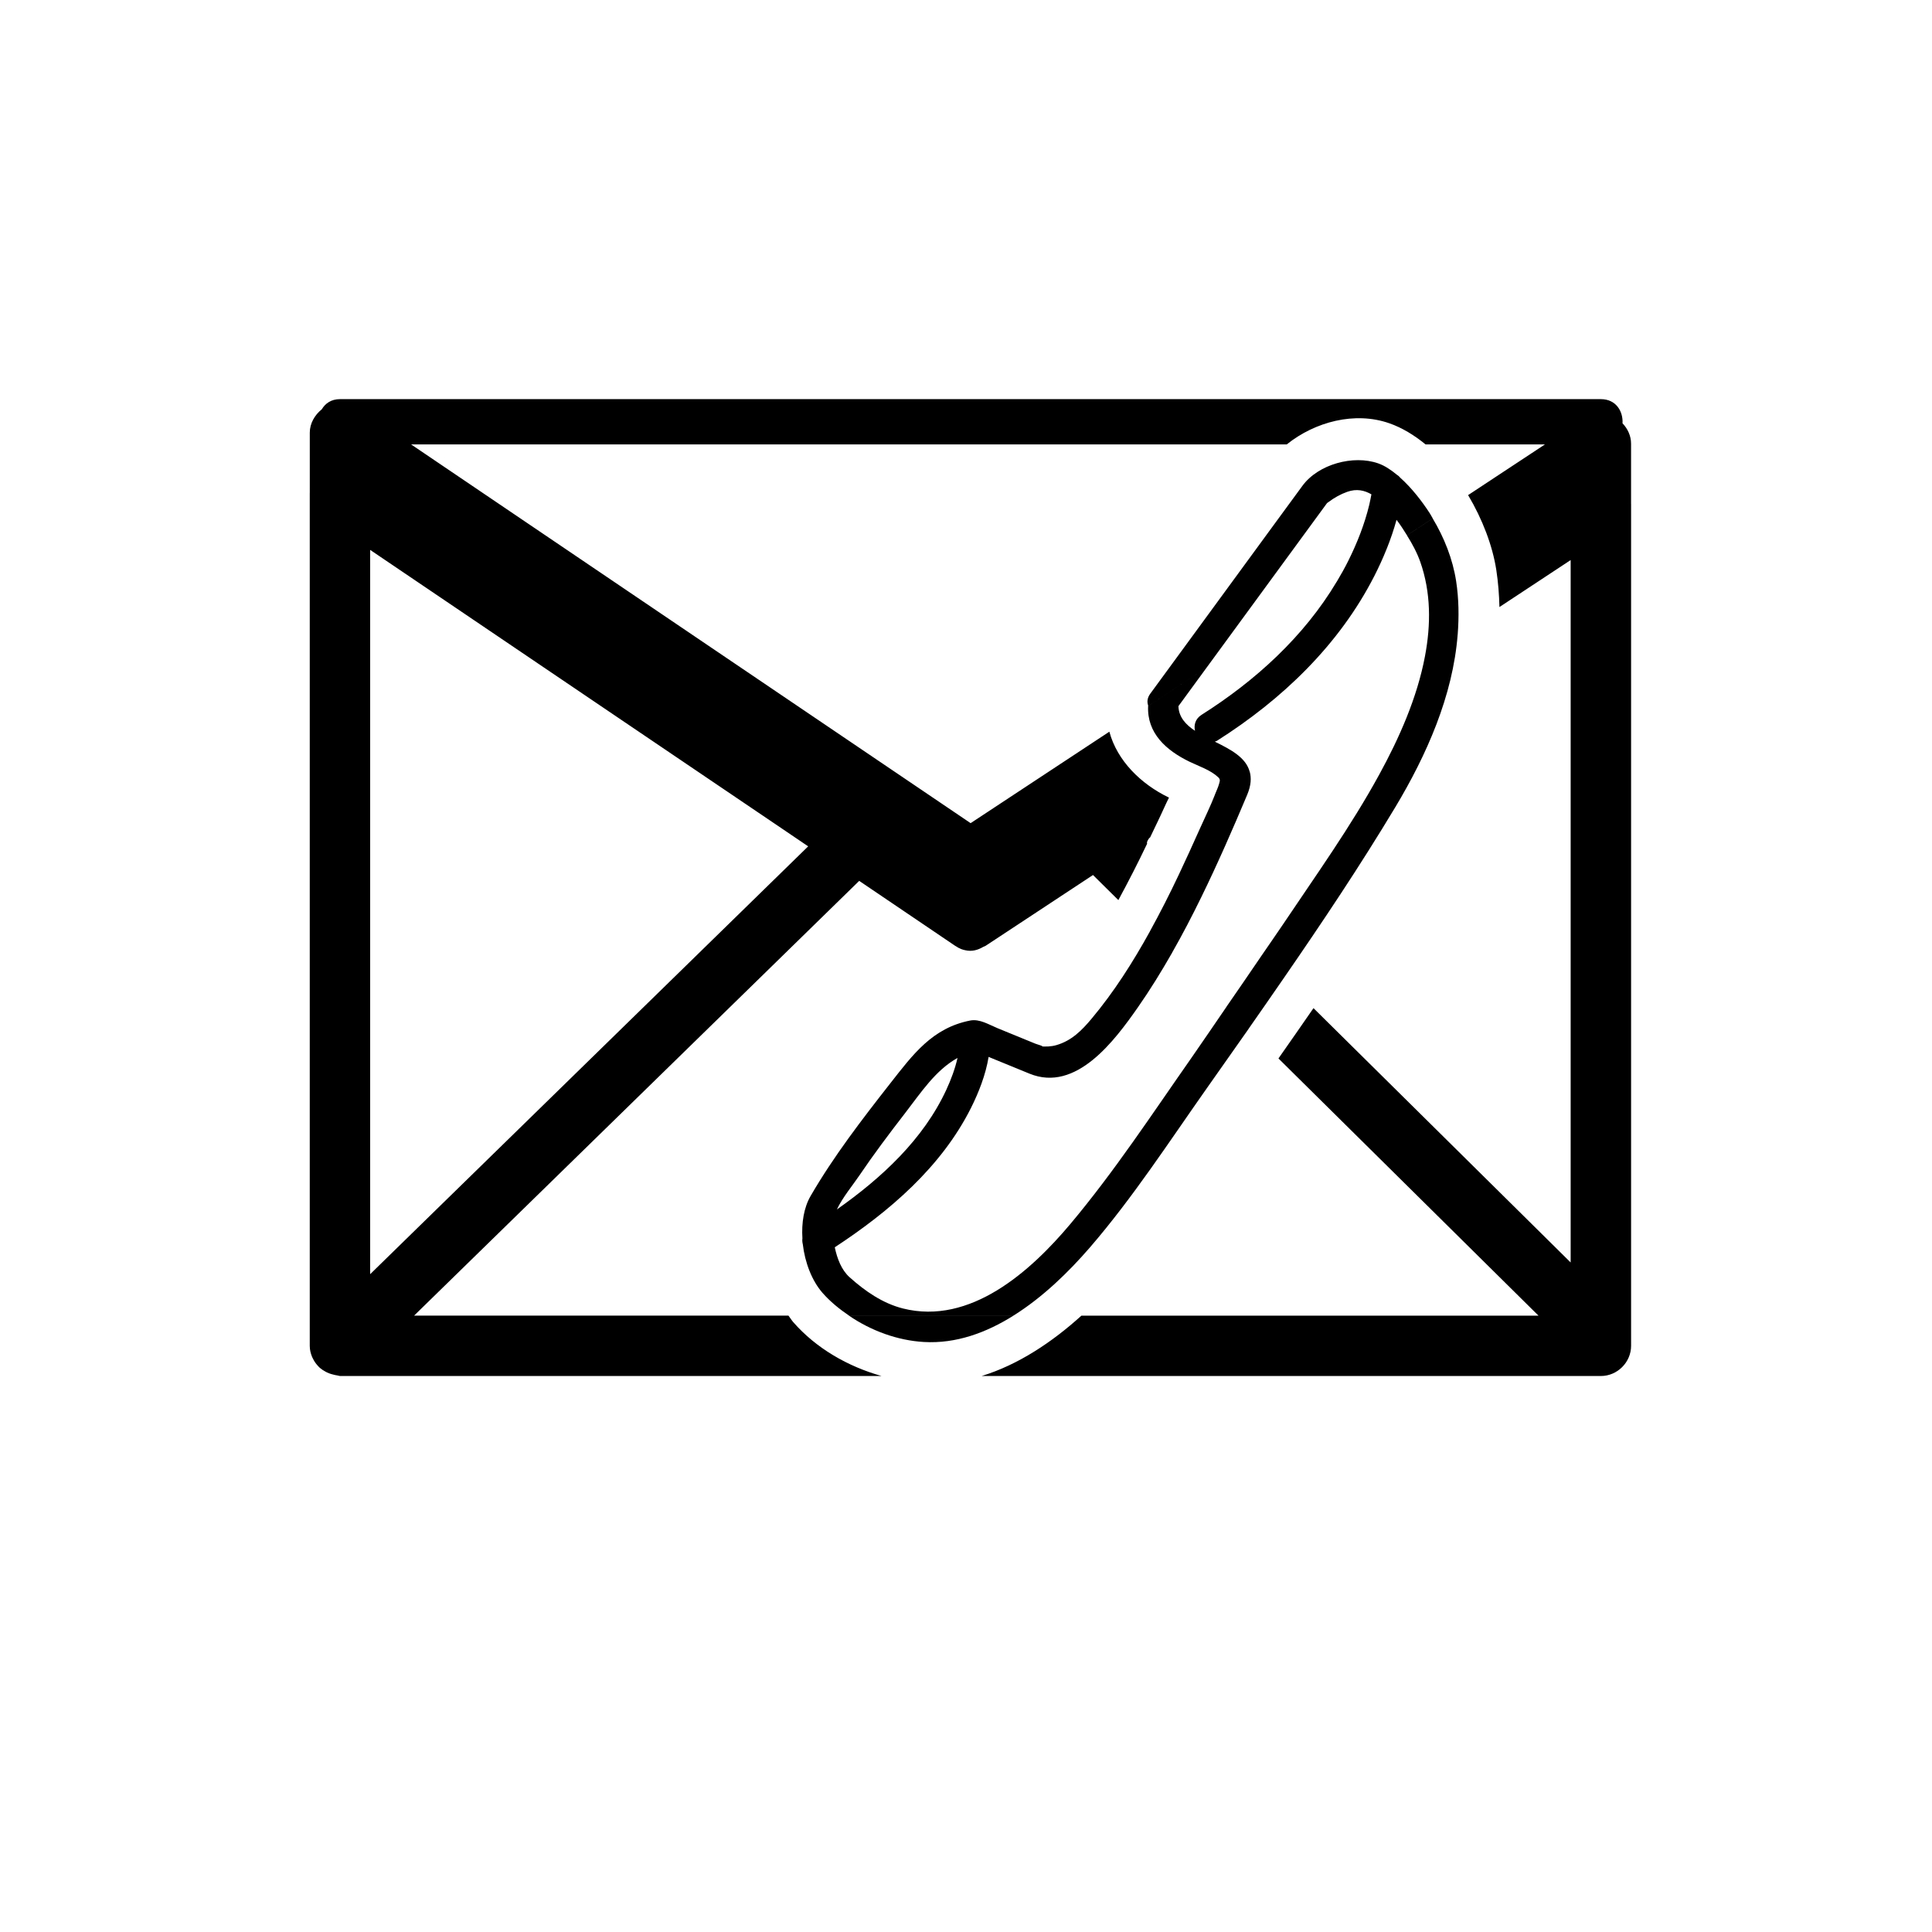 <?xml version="1.0" encoding="utf-8"?>
<!-- Generator: Adobe Illustrator 17.0.0, SVG Export Plug-In . SVG Version: 6.00 Build 0)  -->
<!DOCTYPE svg PUBLIC "-//W3C//DTD SVG 1.1//EN" "http://www.w3.org/Graphics/SVG/1.1/DTD/svg11.dtd">
<svg version="1.1" id="Capa_1" xmlns="http://www.w3.org/2000/svg" xmlns:xlink="http://www.w3.org/1999/xlink" x="0px" y="0px"
	 width="64px" height="64px" viewBox="0 0 64 64" enable-background="new 0 0 64 64" xml:space="preserve">
<path d="M54.031,16.688c0-0.664,0-1.328,0-1.991c0-0.259-0.112-0.495-0.283-0.675c0.023-0.391-0.211-0.8-0.717-0.8
	c-4.869,0-9.738,0-14.607,0c-7.563,0-15.127,0-22.69,0c-1.491,0-2.982,0-4.473,0c-0.293,0-0.487,0.145-0.602,0.337
	c-0.233,0.188-0.397,0.465-0.397,0.774c0,0.665,0,1.329,0,1.994c0,0.003-0.001,0.004-0.001,0.007c0,5.942,0,11.884,0,17.825
	c0,3.475,0,6.949,0,10.425c0,0.135,0.032,0.254,0.077,0.365c0.007,0.019,0.018,0.034,0.026,0.052
	c0.042,0.089,0.096,0.168,0.161,0.238c0.024,0.026,0.046,0.051,0.072,0.074c0.054,0.047,0.112,0.084,0.174,0.118
	c0.085,0.05,0.175,0.082,0.273,0.105c0.045,0.011,0.09,0.023,0.136,0.028c0.028,0.002,0.053,0.017,0.082,0.017
	c4.869,0,9.738,0,14.607,0c1.11,0,2.22,0,3.33,0c-1.114-0.315-2.162-0.915-2.92-1.782c-0.058-0.066-0.105-0.146-0.16-0.217
	c-0.001,0-0.001,0-0.002,0c-3.461,0-6.923,0-10.383,0c-0.672,0-1.345,0-2.017,0h0c3.86-3.771,7.72-7.542,11.581-11.311
	c1.055-1.03,2.109-2.061,3.164-3.091c1.06,0.717,2.119,1.435,3.178,2.151c0.006,0.004,0.012,0.006,0.017,0.009
	c0.056,0.039,0.115,0.071,0.177,0.096c0.003,0.001,0.006,0.003,0.009,0.004c0.042,0.016,0.085,0.027,0.129,0.037
	c0.223,0.053,0.423-0.006,0.6-0.111c0.025-0.013,0.056-0.02,0.078-0.035c0.021-0.014,0.041-0.027,0.062-0.041
	c0.001,0,0.001,0,0.002-0.001c1.164-0.768,2.329-1.536,3.493-2.303c0.28,0.277,0.561,0.554,0.84,0.831
	c0.334-0.616,0.653-1.238,0.954-1.871c-0.029-0.028,0.037-0.167,0.099-0.208c0.154-0.328,0.317-0.652,0.465-0.983
	c0.049-0.109,0.104-0.222,0.159-0.334c-0.003-0.001-0.006-0.002-0.009-0.004c-0.913-0.44-1.707-1.212-1.966-2.179v0
	c-1.532,1.01-3.064,2.02-4.596,3.03c-4.928-3.336-9.858-6.672-14.787-10.009c-1.25-0.846-2.499-1.691-3.749-2.538
	c4.084,0,8.167,0,12.251,0c5.586,0,11.172,0,16.758,0c0.94-0.753,2.259-1.098,3.396-0.7c0.43,0.15,0.83,0.397,1.201,0.7h0
	c0.445,0,0.891,0,1.336,0h0c0.873,0,1.747,0,2.621,0c-0.849,0.56-1.698,1.12-2.547,1.68c0.477,0.802,0.811,1.681,0.934,2.48
	c0.063,0.412,0.094,0.821,0.104,1.228c0.786-0.519,1.572-1.038,2.359-1.556v0c0,4.698,0,9.396,0,14.094c0,3.059,0,6.116,0,9.174v0
	c-2.84-2.809-5.679-5.617-8.519-8.425c-0.386,0.557-0.771,1.113-1.16,1.666c0,0,0,0,0,0.001c2.168,2.144,4.335,4.287,6.503,6.432
	c0.703,0.696,1.406,1.392,2.11,2.087c0,0,0.001,0.001,0.001,0.001c-4.181,0-8.36,0-12.541,0c-0.867,0-1.733,0-2.601,0
	c-0.964,0.872-2.087,1.625-3.305,1.999c5.347,0,10.693,0,16.04,0c1.491,0,2.982,0,4.474,0c0.545,0,1-0.455,1-1
	c0-5.983,0-11.967,0-17.95c0-3.312,0-6.624,0-9.936C54.032,16.692,54.031,16.69,54.031,16.688z M14.448,40.073
	c-0.729,0.712-1.458,1.424-2.186,2.136c0,0,0-0.001,0-0.001c0-5.817,0-11.634,0-17.45c0,0,0-0.001,0-0.001c0-2.18,0-4.359,0-6.541
	c4.593,3.108,9.186,6.216,13.779,9.325c0.244,0.165,0.487,0.33,0.73,0.495c0,0,0,0,0.001,0
	C22.664,32.048,18.557,36.06,14.448,40.073z M34.295,34.572c-0.418-0.172-0.837-0.344-1.255-0.514
	c-0.28-0.115-0.587-0.312-0.899-0.252c-1.255,0.245-1.899,1.125-2.643,2.073c-0.94,1.199-1.879,2.418-2.645,3.738
	c-0.226,0.389-0.304,0.895-0.272,1.406c-0.009,0.065-0.003,0.131,0.013,0.195c0.071,0.608,0.301,1.207,0.653,1.61
	c0.253,0.289,0.555,0.533,0.876,0.752c1.817,0,3.633,0,5.451,0c0.969-0.606,1.827-1.444,2.524-2.249
	c1.426-1.651,2.637-3.519,3.891-5.298c0.457-0.648,0.915-1.299,1.372-1.95c0,0,0,0-0.001-0.001c0.389-0.554,0.773-1.111,1.158-1.668
	c1.284-1.861,2.542-3.742,3.702-5.673c1.036-1.725,1.91-3.692,2.067-5.72c0,0,0.001-0.001,0.001-0.001
	c0.045-0.586,0.039-1.178-0.052-1.771c-0.113-0.731-0.395-1.44-0.776-2.075c-0.283,0.188-0.567,0.375-0.852,0.562
	c0.174,0.278,0.331,0.567,0.441,0.878c0.356,1.016,0.353,2.076,0.156,3.12c-0.259,1.383-0.865,2.737-1.51,3.914
	c-0.946,1.733-2.114,3.362-3.213,5.001c-0.232,0.346-0.473,0.686-0.707,1.03c-0.38,0.561-0.765,1.119-1.15,1.676
	c0,0,0,0,0.001,0.001c-0.389,0.564-0.771,1.134-1.163,1.694c-1.293,1.846-2.55,3.762-4.001,5.49c-1.326,1.58-3.32,3.365-5.551,2.805
	c-0.673-0.17-1.259-0.578-1.768-1.035c-0.268-0.241-0.41-0.613-0.49-0.992c1.81-1.187,3.532-2.66,4.514-4.62
	c0.249-0.497,0.486-1.094,0.582-1.687c0.045,0.019,0.089,0.036,0.133,0.055c0.407,0.166,0.812,0.332,1.221,0.5
	c1.547,0.634,2.826-1.104,3.588-2.192c0.406-0.581,0.778-1.186,1.131-1.803c0,0,0,0-0.001-0.001c0.345-0.605,0.667-1.223,0.973-1.85
	c0.546-1.116,1.043-2.256,1.52-3.39c0.131-0.312,0.142-0.559,0.085-0.768c-0.001,0-0.001,0.001-0.002,0.001
	c-0.126-0.474-0.634-0.738-1.155-0.995c0.023-0.01,0.045-0.011,0.068-0.026c2.16-1.369,4.051-3.174,5.221-5.47
	c0.146-0.287,0.283-0.586,0.406-0.894c0,0,0.001-0.001,0.001-0.001c0.125-0.312,0.234-0.632,0.324-0.957
	c0.127,0.164,0.238,0.338,0.347,0.514c0.284-0.187,0.568-0.374,0.852-0.562c-0.034-0.057-0.064-0.118-0.101-0.174
	c-0.249-0.384-0.589-0.829-0.978-1.176c-0.029-0.037-0.062-0.067-0.103-0.091c-0.198-0.163-0.405-0.305-0.627-0.382
	c-0.816-0.286-1.98,0.023-2.508,0.745c-0.268,0.364-0.533,0.729-0.801,1.093c-1.127,1.541-2.254,3.082-3.382,4.622
	c-0.286,0.391-0.571,0.781-0.858,1.172c-0.099,0.136-0.11,0.27-0.07,0.385c0,0.008,0.001,0.015,0.001,0.023
	c0.647-0.427,1.296-0.854,1.943-1.282c1.328-1.814,2.656-3.629,3.984-5.443c0.01-0.005,0.023-0.014,0.055-0.038
	c0.187-0.142,0.394-0.256,0.614-0.334c0.311-0.11,0.568-0.05,0.8,0.084c-0.023,0.117-0.045,0.233-0.072,0.349
	c-0.155,0.639-0.397,1.254-0.689,1.842c-0.119,0.241-0.251,0.473-0.387,0.702c0,0-0.001,0.001-0.002,0.001
	c-1.085,1.819-2.692,3.28-4.476,4.409c-0.209,0.132-0.261,0.341-0.218,0.53c-0.309-0.206-0.538-0.454-0.549-0.817
	c0.313-0.428,0.626-0.856,0.939-1.284c-0.647,0.427-1.296,0.854-1.943,1.282c-0.042,0.897,0.599,1.469,1.372,1.843
	c0.312,0.151,0.684,0.27,0.943,0.508c0.084,0.076,0.064,0.122,0.035,0.227c-0.032,0.118-0.091,0.235-0.137,0.354
	c0,0,0.001-0.001,0.002-0.001c-0.149,0.384-0.338,0.766-0.501,1.131c-0.226,0.506-0.459,1.018-0.7,1.528
	c-0.299,0.631-0.615,1.256-0.954,1.87c0,0,0,0,0.001,0.001c-0.565,1.024-1.193,2.011-1.934,2.895
	c-0.325,0.389-0.662,0.729-1.166,0.875c-0.175,0.051-0.359,0.054-0.538,0.04C34.67,34.68,34.356,34.598,34.295,34.572z
	 M31.349,36.098c-0.761,1.646-2.147,2.926-3.626,3.967c0.193-0.407,0.526-0.802,0.739-1.118c0.479-0.708,0.994-1.393,1.517-2.069
	c0.536-0.694,1.007-1.423,1.74-1.832C31.638,35.403,31.505,35.761,31.349,36.098z M30.604,44.455
	c-0.873-0.051-1.745-0.37-2.482-0.873c1.817,0,3.634,0,5.451,0C32.669,44.149,31.668,44.517,30.604,44.455z"/>
</svg>
